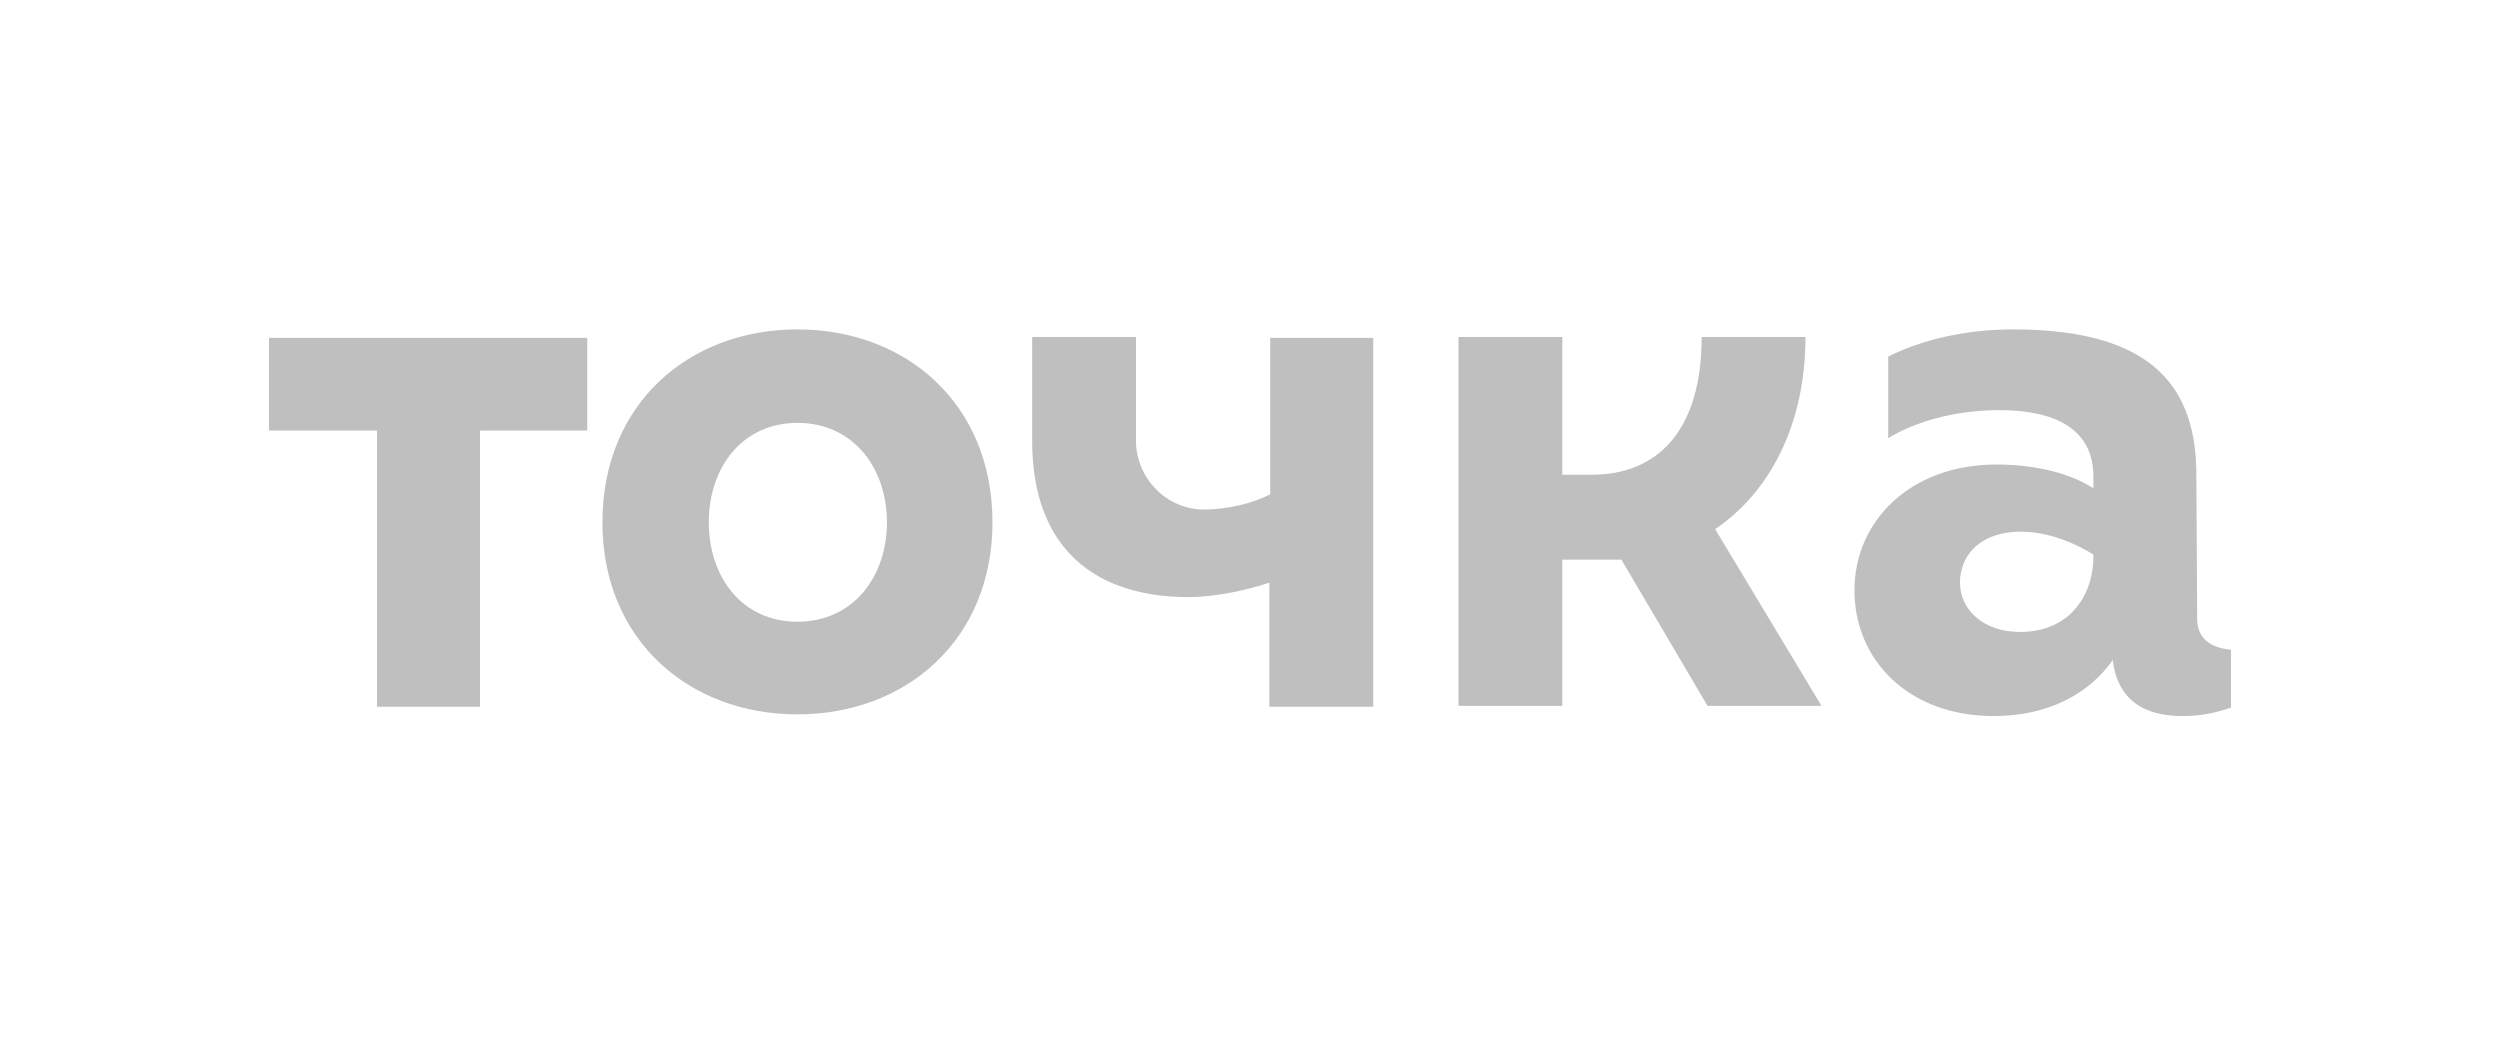 <svg width="165" height="69" viewBox="0 0 165 69" fill="none" xmlns="http://www.w3.org/2000/svg">
<g id="&#208;&#155;&#208;&#190;&#208;&#179;&#208;&#190;&#209;&#130;&#208;&#184;&#208;&#191; &#208;&#177;&#208;&#181;&#208;&#183; &#208;&#180;&#208;&#181;&#209;&#129;&#208;&#186;&#209;&#128;&#208;&#184;&#208;&#191;&#209;&#130;&#208;&#190;&#209;&#128;&#208;&#176; 1">
<path id="Vector" d="M52.632 21.74C45.499 21.74 39.76 26.619 39.76 34.472C39.76 42.268 45.499 47.148 52.632 47.148C59.764 47.148 65.503 42.268 65.503 34.472C65.503 26.619 59.764 21.74 52.632 21.74ZM52.632 41.034C48.954 41.034 46.781 38.062 46.781 34.472C46.781 30.826 49.01 27.91 52.632 27.91C56.309 27.91 58.538 30.882 58.538 34.472C58.538 38.062 56.309 41.034 52.632 41.034ZM145.015 40.866L144.96 31.387C144.96 25.778 142.341 21.74 132.868 21.74C129.748 21.74 126.851 22.413 124.622 23.535V28.919C126.182 27.966 128.745 27.068 131.977 27.068C135.432 27.068 138.162 28.19 138.162 31.443V32.228C136.713 31.275 134.429 30.658 131.754 30.658C126.126 30.658 122.393 34.36 122.393 38.959C122.393 43.558 125.959 47.26 131.587 47.26C135.153 47.26 137.883 45.802 139.443 43.558C139.666 45.522 140.781 47.26 144.068 47.26C145.238 47.26 146.297 47.036 147.244 46.699V42.885C146.018 42.773 145.015 42.212 145.015 40.866ZM133.314 41.708C130.918 41.708 129.358 40.249 129.358 38.454C129.358 36.66 130.695 35.089 133.37 35.089C135.933 35.089 138.162 36.603 138.162 36.603C138.218 39.071 136.769 41.708 133.314 41.708ZM17.807 28.414H24.883V46.643H31.681V28.414H38.757V22.301H17.751V28.414H17.807ZM119.161 22.244H112.308C112.308 28.414 109.41 31.331 105.064 31.331H103.114V22.244H96.26V46.587H103.114V36.94H107.014L112.698 46.587H120.22L113.199 34.921C116.71 32.565 119.161 28.134 119.161 22.244ZM83.835 32.621C82.665 33.238 80.937 33.631 79.489 33.631C76.926 33.631 74.975 31.499 74.975 29.087C74.975 27.405 74.975 22.244 74.975 22.244H68.122V29.087C68.122 36.323 72.412 39.408 78.43 39.408C80.213 39.408 82.275 38.959 83.779 38.454V46.643H90.633V22.301H83.835V32.621Z" fill="#BFBFBF"/>
</g>
</svg>
